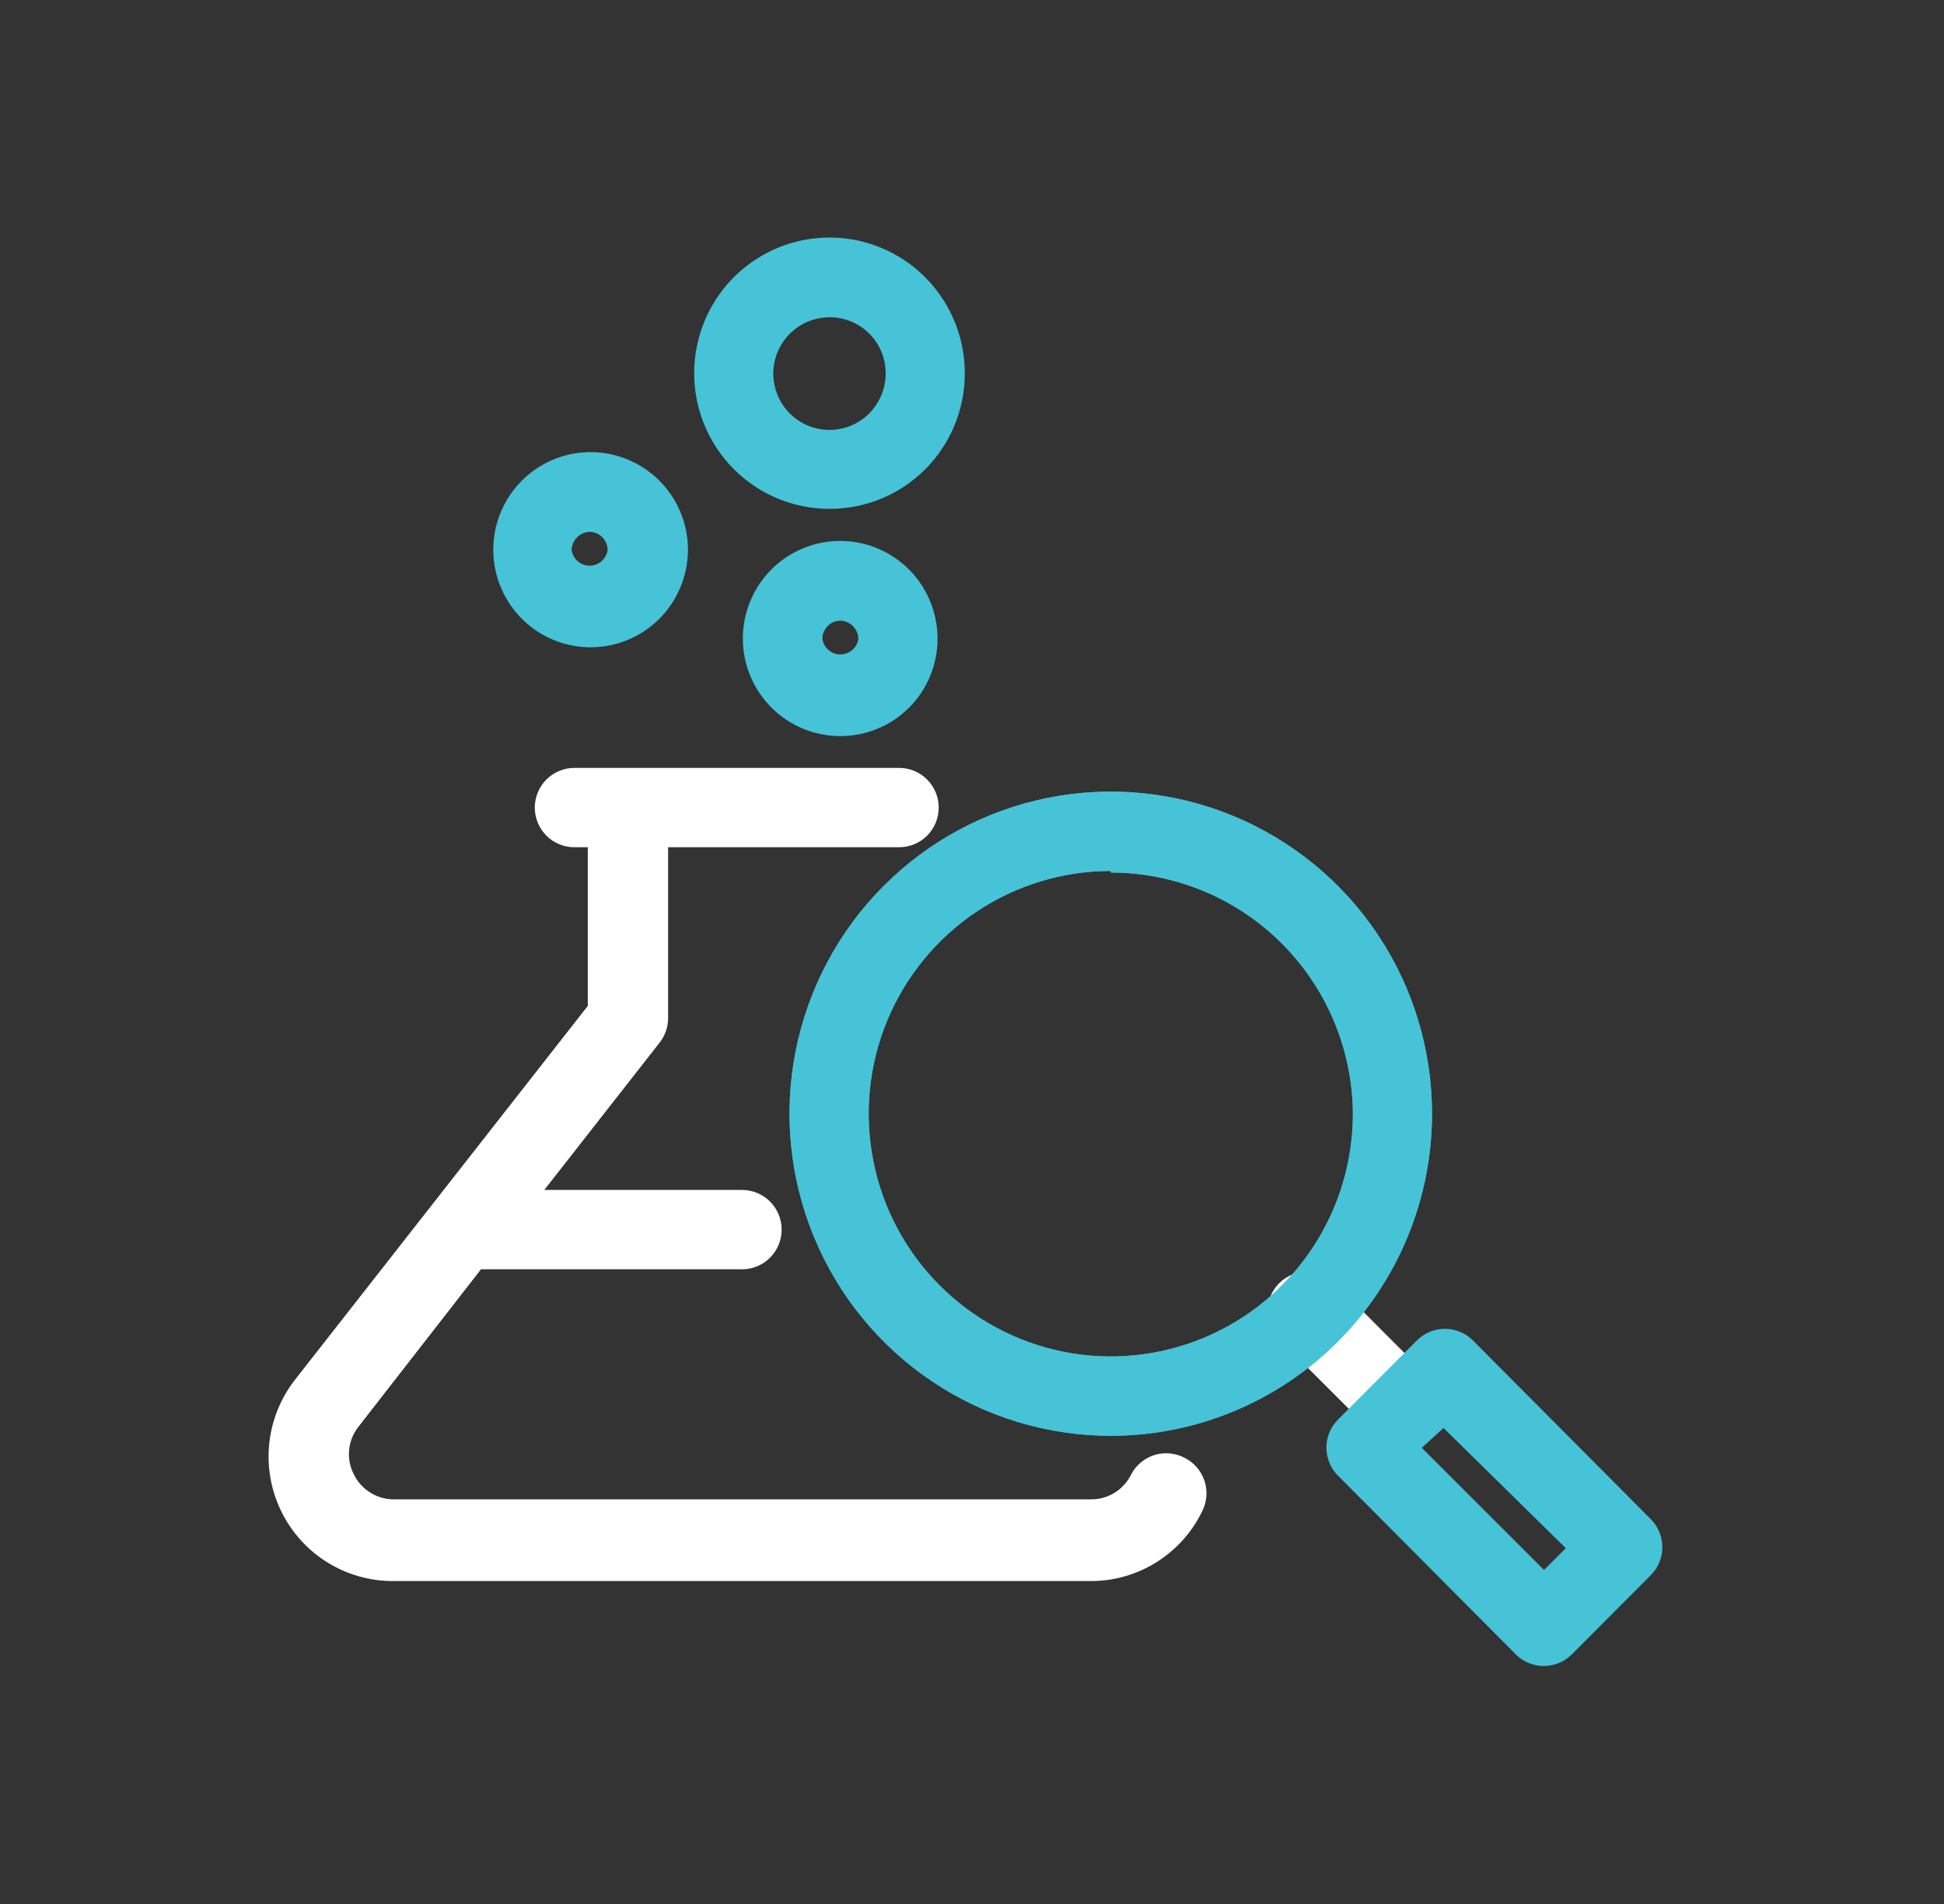 <svg width="49" height="48" viewBox="0 0 49 48" fill="none" xmlns="http://www.w3.org/2000/svg">
<rect x="0" y="0" width="49" height="48" fill="#333333" stroke="none"/>
<path d="M29.854 36.749C29.737 36.689 29.61 36.652 29.479 36.641C29.348 36.629 29.216 36.644 29.091 36.684C28.966 36.724 28.851 36.788 28.75 36.873C28.65 36.958 28.567 37.062 28.507 37.179C28.415 37.365 28.273 37.522 28.097 37.631C27.921 37.741 27.718 37.799 27.51 37.799H9.91C9.701 37.796 9.497 37.734 9.321 37.621C9.145 37.508 9.003 37.348 8.913 37.159C8.821 36.976 8.781 36.77 8.799 36.565C8.816 36.36 8.89 36.164 9.012 35.999L12.124 31.999H18.705C18.97 31.999 19.223 31.894 19.41 31.706C19.597 31.519 19.702 31.265 19.702 30.999C19.702 30.734 19.597 30.48 19.41 30.292C19.223 30.105 18.97 29.999 18.705 29.999H13.719L16.631 26.279C16.768 26.102 16.842 25.884 16.84 25.659V21.359H22.664C22.928 21.359 23.182 21.254 23.369 21.067C23.556 20.879 23.661 20.625 23.661 20.359C23.661 20.094 23.556 19.84 23.369 19.652C23.182 19.465 22.928 19.359 22.664 19.359H14.477C14.213 19.359 13.959 19.465 13.772 19.652C13.585 19.84 13.48 20.094 13.48 20.359C13.48 20.625 13.585 20.879 13.772 21.067C13.959 21.254 14.213 21.359 14.477 21.359H14.816V25.359L7.447 34.769C7.081 35.233 6.853 35.79 6.788 36.377C6.724 36.965 6.827 37.559 7.084 38.09C7.341 38.622 7.743 39.07 8.243 39.383C8.743 39.696 9.321 39.861 9.91 39.859H27.49C28.077 39.861 28.651 39.696 29.148 39.385C29.646 39.073 30.046 38.628 30.302 38.099C30.362 37.981 30.398 37.853 30.408 37.721C30.418 37.589 30.401 37.456 30.359 37.33C30.317 37.205 30.251 37.089 30.165 36.989C30.078 36.889 29.972 36.808 29.854 36.749Z" fill="white"/>
<path d="M20.908 12.828C20.233 12.828 19.573 12.627 19.012 12.251C18.451 11.875 18.014 11.34 17.756 10.715C17.498 10.089 17.431 9.401 17.564 8.737C17.696 8.074 18.022 7.464 18.5 6.986C18.978 6.509 19.586 6.184 20.248 6.053C20.911 5.922 21.597 5.991 22.22 6.251C22.843 6.512 23.375 6.952 23.748 7.516C24.122 8.079 24.32 8.741 24.318 9.418C24.318 9.867 24.23 10.311 24.058 10.726C23.887 11.14 23.635 11.516 23.319 11.833C23.002 12.15 22.626 12.401 22.212 12.572C21.798 12.742 21.355 12.83 20.908 12.828ZM20.908 7.998C20.628 7.998 20.354 8.082 20.121 8.238C19.888 8.394 19.707 8.615 19.599 8.875C19.492 9.134 19.464 9.42 19.519 9.695C19.573 9.971 19.708 10.224 19.906 10.422C20.104 10.621 20.357 10.756 20.631 10.811C20.906 10.866 21.191 10.838 21.45 10.73C21.708 10.623 21.93 10.441 22.085 10.207C22.241 9.974 22.324 9.699 22.324 9.418C22.325 9.231 22.289 9.046 22.219 8.873C22.148 8.7 22.044 8.543 21.912 8.411C21.78 8.279 21.624 8.175 21.451 8.104C21.279 8.033 21.094 7.997 20.908 7.998Z" fill="#46C3D7"/>
<path d="M14.867 16.318C14.382 16.314 13.909 16.166 13.508 15.893C13.107 15.62 12.796 15.234 12.614 14.784C12.431 14.333 12.386 13.839 12.484 13.363C12.582 12.886 12.818 12.45 13.163 12.108C13.508 11.767 13.945 11.535 14.421 11.443C14.898 11.351 15.39 11.402 15.837 11.591C16.284 11.779 16.665 12.096 16.933 12.501C17.2 12.906 17.342 13.382 17.34 13.868C17.338 14.192 17.273 14.513 17.148 14.811C17.023 15.11 16.84 15.381 16.611 15.608C16.381 15.836 16.108 16.016 15.809 16.138C15.51 16.26 15.19 16.321 14.867 16.318ZM14.867 13.408C14.746 13.411 14.631 13.46 14.545 13.546C14.46 13.632 14.411 13.747 14.408 13.868C14.424 13.977 14.479 14.077 14.562 14.149C14.646 14.221 14.752 14.261 14.862 14.261C14.972 14.261 15.078 14.221 15.161 14.149C15.245 14.077 15.299 13.977 15.316 13.868C15.316 13.748 15.268 13.633 15.185 13.547C15.101 13.461 14.987 13.411 14.867 13.408Z" fill="#46C3D7"/>
<path d="M21.177 18.557C20.692 18.557 20.217 18.412 19.814 18.141C19.41 17.871 19.096 17.486 18.91 17.036C18.725 16.586 18.677 16.091 18.772 15.613C18.868 15.136 19.102 14.697 19.446 14.354C19.791 14.01 20.228 13.777 20.705 13.683C21.181 13.589 21.675 13.639 22.123 13.827C22.571 14.015 22.953 14.331 23.222 14.737C23.49 15.143 23.632 15.62 23.631 16.107C23.631 16.429 23.567 16.749 23.444 17.047C23.32 17.345 23.139 17.615 22.911 17.843C22.683 18.07 22.413 18.251 22.115 18.373C21.818 18.496 21.499 18.558 21.177 18.557ZM21.177 15.647C21.058 15.649 20.943 15.699 20.859 15.785C20.776 15.871 20.729 15.986 20.729 16.107C20.745 16.216 20.799 16.315 20.883 16.387C20.966 16.459 21.072 16.499 21.182 16.499C21.292 16.499 21.399 16.459 21.482 16.387C21.565 16.315 21.62 16.216 21.636 16.107C21.634 15.986 21.584 15.87 21.499 15.784C21.413 15.699 21.298 15.649 21.177 15.647Z" fill="#46C3D7"/>
<path d="M35.408 36.508C35.277 36.509 35.147 36.484 35.026 36.434C34.904 36.384 34.794 36.311 34.7 36.218L32.297 33.818C32.193 33.728 32.108 33.618 32.048 33.494C31.988 33.37 31.955 33.235 31.95 33.097C31.944 32.959 31.967 32.822 32.017 32.694C32.068 32.566 32.144 32.449 32.241 32.352C32.338 32.254 32.454 32.178 32.582 32.127C32.71 32.077 32.847 32.054 32.984 32.059C33.122 32.065 33.257 32.098 33.38 32.158C33.504 32.218 33.614 32.303 33.703 32.408L36.097 34.808C36.282 34.995 36.387 35.249 36.387 35.513C36.387 35.777 36.282 36.031 36.097 36.218C35.913 36.401 35.667 36.504 35.408 36.508Z" fill="white"/>
<path d="M38.918 42C38.787 42.001 38.657 41.976 38.535 41.926C38.414 41.876 38.303 41.803 38.21 41.71L33.723 37.2C33.537 37.013 33.433 36.759 33.433 36.495C33.433 36.231 33.537 35.977 33.723 35.79L35.717 33.79C35.903 33.605 36.154 33.501 36.415 33.5C36.547 33.499 36.676 33.525 36.798 33.574C36.919 33.624 37.03 33.697 37.123 33.79L41.611 38.3C41.796 38.487 41.901 38.741 41.901 39.005C41.901 39.269 41.796 39.523 41.611 39.71L39.616 41.71C39.431 41.895 39.18 41.999 38.918 42ZM35.837 36.5L38.918 39.58L39.467 39.03L36.385 36L35.837 36.5Z" fill="#46C3D7"/>
<path d="M27.998 36.197C26.397 36.197 24.831 35.721 23.5 34.829C22.168 33.936 21.13 32.668 20.517 31.184C19.904 29.701 19.744 28.068 20.056 26.493C20.369 24.918 21.14 23.471 22.273 22.335C23.405 21.2 24.848 20.426 26.418 20.113C27.989 19.8 29.617 19.96 31.097 20.575C32.576 21.19 33.841 22.23 34.731 23.566C35.62 24.901 36.095 26.471 36.095 28.077C36.095 30.231 35.242 32.296 33.724 33.819C32.205 35.342 30.145 36.197 27.998 36.197ZM27.998 21.957C26.791 21.957 25.611 22.316 24.608 22.988C23.604 23.661 22.822 24.617 22.36 25.735C21.898 26.853 21.777 28.084 22.013 29.271C22.248 30.458 22.829 31.549 23.683 32.404C24.536 33.26 25.624 33.843 26.807 34.079C27.991 34.316 29.218 34.194 30.334 33.731C31.449 33.268 32.402 32.484 33.072 31.477C33.743 30.471 34.101 29.288 34.101 28.077C34.09 26.461 33.443 24.915 32.299 23.775C31.156 22.636 29.61 21.997 27.998 21.997V21.957Z" fill="#46C3D7"/>
<path d="M27.998 36.197C26.397 36.197 24.831 35.721 23.5 34.829C22.168 33.936 21.13 32.668 20.517 31.184C19.904 29.701 19.744 28.068 20.056 26.493C20.369 24.918 21.14 23.471 22.273 22.335C23.405 21.2 24.848 20.426 26.418 20.113C27.989 19.8 29.617 19.96 31.097 20.575C32.576 21.19 33.841 22.23 34.731 23.566C35.62 24.901 36.095 26.471 36.095 28.077C36.095 30.231 35.242 32.296 33.724 33.819C32.205 35.342 30.145 36.197 27.998 36.197ZM27.998 21.957C26.791 21.957 25.611 22.316 24.608 22.988C23.604 23.661 22.822 24.617 22.36 25.735C21.898 26.853 21.777 28.084 22.013 29.271C22.248 30.458 22.829 31.549 23.683 32.404C24.536 33.26 25.624 33.843 26.807 34.079C27.991 34.316 29.218 34.194 30.334 33.731C31.449 33.268 32.402 32.484 33.072 31.477C33.743 30.471 34.101 29.288 34.101 28.077C34.09 26.461 33.443 24.915 32.299 23.775C31.156 22.636 29.61 21.997 27.998 21.997V21.957Z" fill="#46C3D7"/>
</svg>
